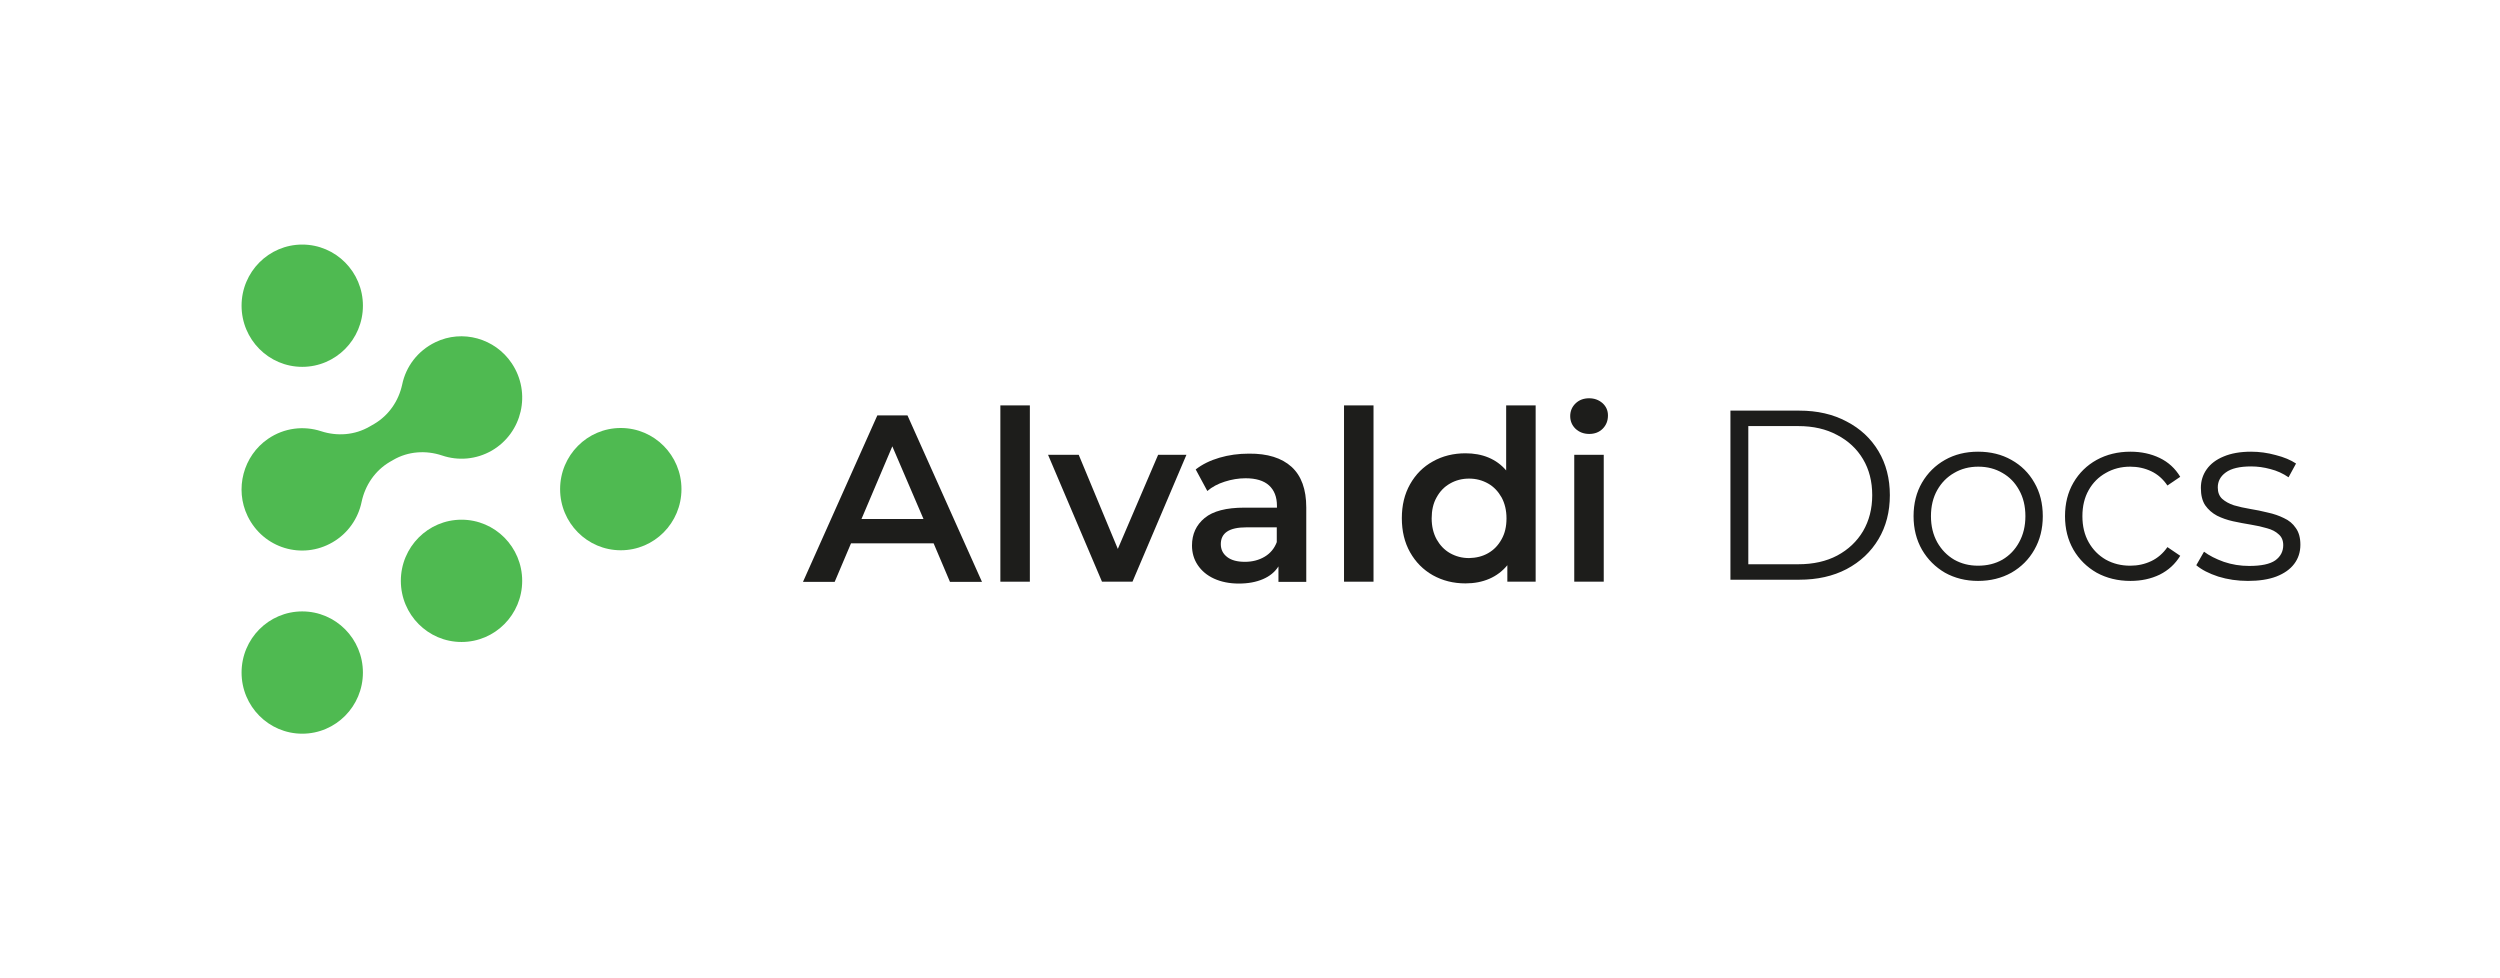 <svg width="207" height="81" viewBox="0 0 207 81" fill="none" xmlns="http://www.w3.org/2000/svg">
<path d="M25.026 30.375C27.8 30.375 30.05 28.108 30.05 25.312C30.05 22.517 27.8 20.25 25.026 20.25C22.251 20.25 20.002 22.517 20.002 25.312C20.002 28.108 22.251 30.375 25.026 30.375Z" fill="#4FBA51"/>
<path d="M25.026 60.75C27.8 60.75 30.049 58.483 30.049 55.688C30.049 52.892 27.8 50.625 25.026 50.625C22.251 50.625 20.002 52.892 20.002 55.688C20.002 58.483 22.251 60.75 25.026 60.75Z" fill="#4FBA51"/>
<path d="M38.214 53.156C40.988 53.156 43.237 50.89 43.237 48.094C43.237 45.298 40.988 43.031 38.214 43.031C35.439 43.031 33.19 45.298 33.19 48.094C33.19 50.89 35.439 53.156 38.214 53.156Z" fill="#4FBA51"/>
<path d="M51.401 45.562C54.176 45.562 56.425 43.296 56.425 40.5C56.425 37.704 54.176 35.438 51.401 35.438C48.627 35.438 46.377 37.704 46.377 40.5C46.377 43.296 48.627 45.562 51.401 45.562Z" fill="#4FBA51"/>
<path d="M36.05 28.336C34.571 29.053 33.608 30.361 33.301 31.837C33.008 33.202 32.185 34.397 30.985 35.1L30.594 35.325C29.38 36.028 27.928 36.141 26.588 35.705C25.165 35.241 23.546 35.409 22.192 36.337C20.141 37.744 19.415 40.486 20.504 42.736C21.802 45.408 25.026 46.364 27.538 44.901C28.821 44.156 29.659 42.919 29.938 41.569C30.231 40.176 31.054 38.967 32.268 38.25L32.562 38.081C33.79 37.364 35.269 37.266 36.609 37.716C37.934 38.166 39.428 38.053 40.725 37.308C43.237 35.845 44.019 32.541 42.372 30.08C40.991 28.012 38.283 27.253 36.05 28.336Z" fill="#4FBA51"/>
<path d="M77.303 44.986H70.465L69.111 48.178H66.487L72.642 34.397H75.14L81.308 48.178H78.657L77.303 44.986ZM76.466 42.975L73.884 36.956L71.33 42.975H76.466Z" fill="#1D1D1B"/>
<path d="M82.83 33.567H85.272V48.164H82.83V33.567Z" fill="#1D1D1B"/>
<path d="M98.236 37.659L93.77 48.164H91.245L86.779 37.659H89.319L92.556 45.45L95.892 37.659H98.236Z" fill="#1D1D1B"/>
<path d="M106.945 38.658C107.754 39.403 108.159 40.514 108.159 42.019V48.178H105.856V46.898C105.563 47.362 105.131 47.714 104.572 47.953C104.014 48.192 103.358 48.319 102.577 48.319C101.795 48.319 101.111 48.178 100.525 47.911C99.939 47.644 99.493 47.264 99.171 46.786C98.85 46.308 98.697 45.759 98.697 45.169C98.697 44.227 99.046 43.467 99.744 42.891C100.441 42.314 101.544 42.033 103.037 42.033H105.731V41.878C105.731 41.147 105.507 40.584 105.075 40.191C104.642 39.797 103.986 39.6 103.135 39.6C102.549 39.6 101.977 39.698 101.404 39.881C100.832 40.064 100.358 40.317 99.967 40.655L99.004 38.869C99.548 38.447 100.204 38.123 100.972 37.898C101.739 37.673 102.549 37.561 103.414 37.561C104.949 37.547 106.121 37.913 106.945 38.658ZM104.712 46.097C105.186 45.816 105.521 45.408 105.717 44.888V43.664H103.191C101.781 43.664 101.083 44.128 101.083 45.056C101.083 45.506 101.265 45.858 101.614 46.125C101.963 46.392 102.451 46.519 103.079 46.519C103.693 46.519 104.237 46.378 104.712 46.097Z" fill="#1D1D1B"/>
<path d="M111.285 33.567H113.727V48.164H111.285V33.567Z" fill="#1D1D1B"/>
<path d="M127.152 33.567V48.164H124.808V46.8C124.403 47.292 123.901 47.672 123.314 47.925C122.728 48.178 122.072 48.305 121.347 48.305C120.342 48.305 119.449 48.08 118.639 47.63C117.844 47.18 117.216 46.547 116.755 45.731C116.295 44.916 116.072 43.974 116.072 42.905C116.072 41.836 116.295 40.908 116.755 40.092C117.216 39.277 117.844 38.644 118.639 38.208C119.435 37.758 120.342 37.533 121.347 37.533C122.031 37.533 122.673 37.645 123.245 37.884C123.817 38.123 124.305 38.475 124.71 38.953V33.567H127.152ZM123.217 45.802C123.691 45.534 124.054 45.155 124.333 44.648C124.612 44.156 124.738 43.58 124.738 42.919C124.738 42.258 124.598 41.681 124.333 41.189C124.054 40.697 123.691 40.303 123.217 40.036C122.742 39.769 122.226 39.628 121.64 39.628C121.054 39.628 120.523 39.769 120.063 40.036C119.588 40.303 119.225 40.683 118.946 41.189C118.667 41.681 118.542 42.272 118.542 42.919C118.542 43.58 118.681 44.156 118.946 44.648C119.225 45.141 119.588 45.534 120.063 45.802C120.537 46.069 121.054 46.209 121.64 46.209C122.226 46.195 122.756 46.069 123.217 45.802Z" fill="#1D1D1B"/>
<path d="M130.46 35.508C130.167 35.227 130.013 34.875 130.013 34.453C130.013 34.031 130.167 33.68 130.46 33.398C130.753 33.117 131.13 32.977 131.576 32.977C132.023 32.977 132.386 33.117 132.693 33.384C132.986 33.652 133.139 33.989 133.139 34.397C133.139 34.833 133 35.198 132.707 35.494C132.414 35.789 132.037 35.93 131.59 35.93C131.144 35.93 130.767 35.789 130.46 35.508ZM130.348 37.659H132.79V48.164H130.348V37.659Z" fill="#1D1D1B"/>
<path d="M143.28 48V34H148.98C150.473 34 151.78 34.3 152.9 34.9C154.033 35.487 154.913 36.307 155.54 37.36C156.167 38.413 156.48 39.627 156.48 41C156.48 42.373 156.167 43.587 155.54 44.64C154.913 45.693 154.033 46.52 152.9 47.12C151.78 47.707 150.473 48 148.98 48H143.28ZM144.76 46.72H148.9C150.14 46.72 151.213 46.48 152.12 46C153.04 45.507 153.753 44.833 154.26 43.98C154.767 43.113 155.02 42.12 155.02 41C155.02 39.867 154.767 38.873 154.26 38.02C153.753 37.167 153.04 36.5 152.12 36.02C151.213 35.527 150.14 35.28 148.9 35.28H144.76V46.72ZM163.783 48.1C162.77 48.1 161.857 47.873 161.043 47.42C160.243 46.953 159.61 46.32 159.143 45.52C158.677 44.707 158.443 43.78 158.443 42.74C158.443 41.687 158.677 40.76 159.143 39.96C159.61 39.16 160.243 38.533 161.043 38.08C161.843 37.627 162.757 37.4 163.783 37.4C164.823 37.4 165.743 37.627 166.543 38.08C167.357 38.533 167.99 39.16 168.443 39.96C168.91 40.76 169.143 41.687 169.143 42.74C169.143 43.78 168.91 44.707 168.443 45.52C167.99 46.32 167.357 46.953 166.543 47.42C165.73 47.873 164.81 48.1 163.783 48.1ZM163.783 46.84C164.543 46.84 165.217 46.673 165.803 46.34C166.39 45.993 166.85 45.513 167.183 44.9C167.53 44.273 167.703 43.553 167.703 42.74C167.703 41.913 167.53 41.193 167.183 40.58C166.85 39.967 166.39 39.493 165.803 39.16C165.217 38.813 164.55 38.64 163.803 38.64C163.057 38.64 162.39 38.813 161.803 39.16C161.217 39.493 160.75 39.967 160.403 40.58C160.057 41.193 159.883 41.913 159.883 42.74C159.883 43.553 160.057 44.273 160.403 44.9C160.75 45.513 161.217 45.993 161.803 46.34C162.39 46.673 163.05 46.84 163.783 46.84ZM176.403 48.1C175.363 48.1 174.429 47.873 173.603 47.42C172.789 46.953 172.149 46.32 171.683 45.52C171.216 44.707 170.983 43.78 170.983 42.74C170.983 41.687 171.216 40.76 171.683 39.96C172.149 39.16 172.789 38.533 173.603 38.08C174.429 37.627 175.363 37.4 176.403 37.4C177.296 37.4 178.103 37.573 178.823 37.92C179.543 38.267 180.109 38.787 180.523 39.48L179.463 40.2C179.103 39.667 178.656 39.273 178.123 39.02C177.589 38.767 177.009 38.64 176.383 38.64C175.636 38.64 174.963 38.813 174.363 39.16C173.763 39.493 173.289 39.967 172.943 40.58C172.596 41.193 172.423 41.913 172.423 42.74C172.423 43.567 172.596 44.287 172.943 44.9C173.289 45.513 173.763 45.993 174.363 46.34C174.963 46.673 175.636 46.84 176.383 46.84C177.009 46.84 177.589 46.713 178.123 46.46C178.656 46.207 179.103 45.82 179.463 45.3L180.523 46.02C180.109 46.7 179.543 47.22 178.823 47.58C178.103 47.927 177.296 48.1 176.403 48.1ZM186.132 48.1C185.265 48.1 184.445 47.98 183.672 47.74C182.899 47.487 182.292 47.173 181.852 46.8L182.492 45.68C182.919 46 183.465 46.28 184.132 46.52C184.799 46.747 185.499 46.86 186.232 46.86C187.232 46.86 187.952 46.707 188.392 46.4C188.832 46.08 189.052 45.66 189.052 45.14C189.052 44.753 188.925 44.453 188.672 44.24C188.432 44.013 188.112 43.847 187.712 43.74C187.312 43.62 186.865 43.52 186.372 43.44C185.879 43.36 185.385 43.267 184.892 43.16C184.412 43.053 183.972 42.9 183.572 42.7C183.172 42.487 182.845 42.2 182.592 41.84C182.352 41.48 182.232 41 182.232 40.4C182.232 39.827 182.392 39.313 182.712 38.86C183.032 38.407 183.499 38.053 184.112 37.8C184.739 37.533 185.499 37.4 186.392 37.4C187.072 37.4 187.752 37.493 188.432 37.68C189.112 37.853 189.672 38.087 190.112 38.38L189.492 39.52C189.025 39.2 188.525 38.973 187.992 38.84C187.459 38.693 186.925 38.62 186.392 38.62C185.445 38.62 184.745 38.787 184.292 39.12C183.852 39.44 183.632 39.853 183.632 40.36C183.632 40.76 183.752 41.073 183.992 41.3C184.245 41.527 184.572 41.707 184.972 41.84C185.385 41.96 185.832 42.06 186.312 42.14C186.805 42.22 187.292 42.32 187.772 42.44C188.265 42.547 188.712 42.7 189.112 42.9C189.525 43.087 189.852 43.36 190.092 43.72C190.345 44.067 190.472 44.527 190.472 45.1C190.472 45.713 190.299 46.247 189.952 46.7C189.619 47.14 189.125 47.487 188.472 47.74C187.832 47.98 187.052 48.1 186.132 48.1Z" fill="#1D1D1B"/>
</svg>
